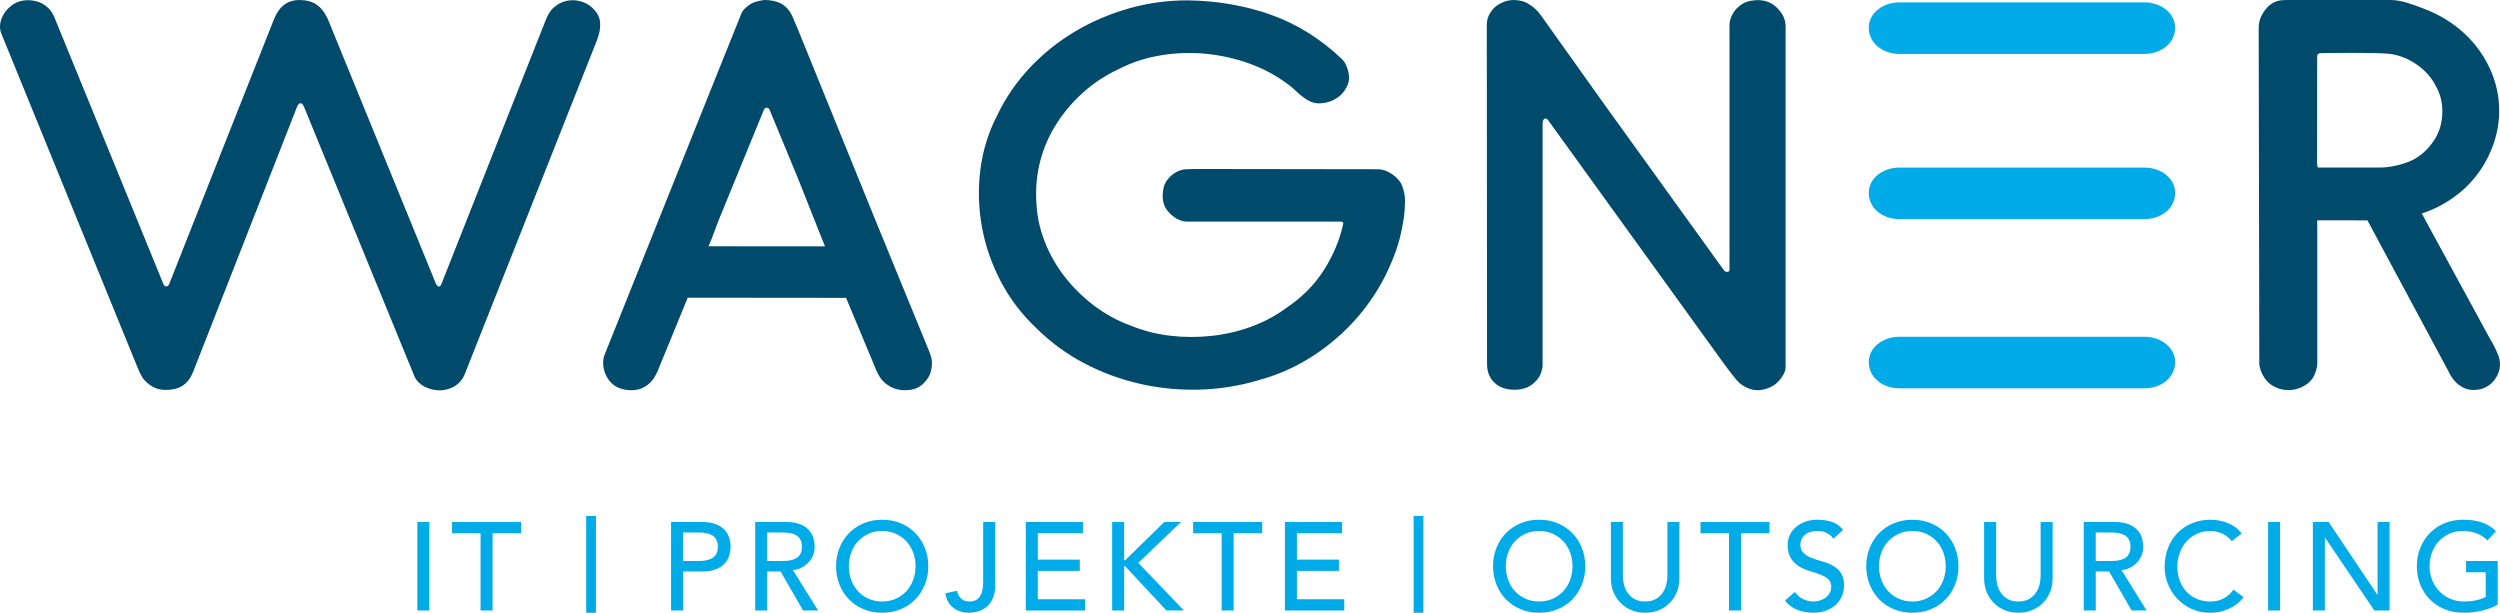 <?xml version="1.0" encoding="UTF-8"?><svg id="Ebene_1" xmlns="http://www.w3.org/2000/svg" width="148.172mm" height="36.316mm" viewBox="0 0 420.015 102.944"><path d="M419.708,59.653c-.357-.918-.831-1.859-1.397-2.781l-11.447-21.016c.152-.045.306-.092.455-.144,2.353-.807,4.556-2.106,6.551-3.866,1.44-1.315,2.639-2.791,3.562-4.388.919-1.588,1.596-3.286,2.011-5.048.411-1.755.533-3.567.362-5.388-.172-1.819-.641-3.601-1.393-5.293-.685-1.559-1.605-3.035-2.736-4.389-1.126-1.342-2.444-2.532-3.918-3.536-1.469-.998-3.079-1.82-4.785-2.444-1.709-.625-3.512-1.356-5.274-1.356h-17.516c-1.136,0-1.541.122-2.165.41-.801.384-1.445,1.123-1.888,1.896-.434.764-.658,1.418-.654,2.452l.102,56.374c.023.699.37,1.598.871,2.348.508.769,1.215,1.33,2.078,1.658.594.273,1.189.392,2.037.392.779,0,1.527-.214,2.119-.483.728-.334,1.317-.791,1.753-1.357.44-.565.9-1.762.888-2.79v-20.095l-.009-3.792,8.435.009,13.583,25.302c.416.902.935,1.679,1.7,2.276.756.59,1.576.925,2.598.911s1.716-.248,2.446-.719c.729-.484,1.34-1.289,1.649-2.114.413-1.055.369-2.035-.015-3.031ZM410.309,19.434c-.129,1.826-.746,3.435-1.842,4.79-1.034,1.359-2.291,2.345-3.735,2.932-1.473.598-3.486.991-4.75.991l-10.438-.004c-.178-.012-.258-.284-.258-.812l.016-17.869c.032-.384.208-.528.758-.536,1.889-.025,3.823-.056,5.678-.041,1.953.016,3.644.013,5.505.134,1.684.178,3.275.778,4.731,1.784,1.458,1.005,2.556,2.233,3.273,3.665.837,1.476,1.194,3.147,1.062,4.967Z" fill="#004b6c"/><path d="M97.891.33c-1.81-.634-3.349-.127-4.218.453-.835.557-1.358,1.104-1.919,2.408,0,0-17.269,43.679-17.59,44.515-.079.204-.216.436-.411.436-.231-.002-.444-.303-.509-.457L55.092,3.247C54.072,1.017,52.659.004,50.304.004c-2.026,0-3.414,1.086-4.274,3.22-.607,1.482-17.605,44.498-17.605,44.498-.144.29-.287.397-.512.397s-.368-.19-.475-.428L9.063,2.732c-.486-1.066-1.207-1.728-2.101-2.205-1.519-.695-3.32-.669-4.619.124C.31,1.94-.367,4.101.184,5.55l22.867,56.053c.265.625.474,1.137.788,1.682.334.57,1.662,2.241,3.998,2.225,2.142-.015,3.686-.728,4.62-3.068l17.39-44.356s.235-.738.644-.738c.377,0,.518.487.691.864l18.446,45.016c.617,1.466,2.464,2.353,4.256,2.353,1.865,0,3.567-1.068,4.2-2.734L100.263,6.83c.525-1.376.652-2.336.523-3.362-.161-1.056-1.185-2.539-2.895-3.138Z" fill="#004b6c"/><path d="M147.36,37.687l-13.12-32.295-1.08-2.563c-.375-.881-1.026-1.744-1.901-2.209-.848-.454-1.794-.62-2.842-.62h-.034c-.777.13-1.415.224-2.048.547-.661.334-1.539,1.086-1.771,1.712l-5.045,12.546-17.917,44.728c-.732,1.751.032,4.426,2.07,5.509,1.503.679,3.082.663,4.235.159,1.306-.637,1.974-1.465,2.579-2.866.362-.839,5.056-12.318,5.056-12.318l26.605.025,5.122,12.278c.411.907.812,1.544,1.493,2.085.923.732,1.94,1.156,3.222,1.156,1.718,0,2.708-.521,3.592-1.602.573-.701.845-1.385.955-2.293.11-.898.032-1.528-.395-2.575l-8.777-21.405ZM138.605,41.39l-19.557-.013.564-1.389,1.105-2.94,7.54-18.41c.141-.373.281-.552.552-.552.284,0,.441.234.541.489l4.7,11.363,4.139,10.429.418,1.022Z" fill="#004b6c"/><path d="M233.989,29.33c-.757-.527-1.608-.89-2.491-.896l-30.607-.044-1.823.053c-1.234.107-2.729,1.06-3.408,2.546-.214.594-.323,1.26-.323,1.978,0,.756.195,1.562.555,2.078.767,1.194,2.229,2.197,3.459,2.182h25.94c.116.102.423-.036.383.373-.597,2.722-1.702,5.355-3.287,7.828-1.572,2.464-3.712,4.603-6.374,6.371-1.716,1.266-3.675,2.307-5.822,3.092-2.16.789-4.426,1.31-6.734,1.551-2.318.244-4.653.229-6.944-.049-2.275-.268-4.47-.834-6.538-1.688-2.173-.783-4.23-1.9-6.118-3.321-1.888-1.424-3.548-3.049-4.934-4.829-1.392-1.787-2.514-3.731-3.335-5.779-.823-2.045-1.308-4.152-1.44-6.27-.198-2.36-.03-4.7.497-6.953.529-2.269,1.416-4.424,2.635-6.405,1.221-1.992,2.746-3.832,4.532-5.466,1.782-1.63,3.859-3.008,6.187-4.101,2.111-1.086,4.455-1.851,6.967-2.277,2.519-.42,5.071-.511,7.587-.271,2.518.243,4.987.795,7.341,1.643,2.345.846,4.471,1.979,6.338,3.379.451.299.874.641,1.256,1.015.43.425.855.798,1.299,1.143.459.354.942.649,1.438.875.527.241,1.165.326,1.805.263.867-.067,1.688-.334,2.439-.793.761-.463,1.336-1.074,1.697-1.792.45-.757.584-1.607.397-2.527-.177-.889-.513-1.744-1.172-2.371-3.526-3.348-7.516-5.832-11.859-7.384-4.335-1.547-9.069-2.363-14.077-2.425-3.389,0-6.741.472-9.963,1.401-3.22.929-6.26,2.249-9.035,3.922-2.78,1.674-5.308,3.716-7.512,6.072-2.208,2.363-4.016,5.007-5.365,7.846-1.495,2.854-2.461,5.943-2.872,9.183-.407,3.23-.32,6.472.257,9.634.577,3.165,1.645,6.25,3.172,9.167,1.529,2.921,3.544,5.566,5.981,7.854,2.377,2.359,5.078,4.342,8.027,5.891,2.952,1.551,6.095,2.713,9.341,3.451,2.89.662,5.9.996,8.947.996.367,0,.735-.004,1.105-.014,3.431-.098,6.814-.646,10.047-1.631,3.195-.871,6.24-2.24,9.052-4.068,2.817-1.834,5.327-4.018,7.46-6.494,2.14-2.483,3.894-5.22,5.212-8.132,1.326-2.921,2.021-5.161,2.513-8.364.175-.922.208-2.271.229-2.958.026-.858-.165-1.685-.46-2.557-.296-.744-.834-1.393-1.599-1.928Z" fill="#004b6c"/><path d="M299.109,1.956c-1.156-1.588-2.875-2.217-4.896-1.833-.886.134-1.679.566-2.365,1.23-.696.665-1.248,1.837-1.28,2.723v41.265c-.004.151-.099.278-.266.328-.154.032-.462-.018-.62-.188l-20.207-28.034-10.564-14.831c-.584-.838-1.339-1.533-2.254-2.048-.594-.337-1.295-.524-2.08-.554-.81-.039-1.484.09-2.147.396-.738.303-1.341.738-1.803,1.367-.434.59-.848,1.356-.837,2.461l.044,56.9c0,1.406.436,2.587,1.681,3.524.665.471,1.494.742,2.462.805.963.066,1.841-.062,2.669-.41,1.524-.795,2.371-1.98,2.518-3.557V20.8c0-.404.102-.687.31-.863.177-.051.446.025.579.197l29.599,40.998c.58.762,2.066,2.855,2.786,3.384.662.473,1.679,1.045,2.849,1.045s2.294-.518,2.851-.911c.824-.581,1.869-1.939,1.855-2.933V4.48c0-.945-.301-1.799-.884-2.524Z" fill="#004b6c"/><path d="M319.135,9.056h41.123c2.951,0,5.177-1.892,5.177-4.401,0-2.386-2.273-4.255-5.177-4.255h-41.123c-2.9,0-5.173,1.869-5.173,4.255,0,2.509,2.224,4.401,5.173,4.401Z" fill="#00abe8"/><path d="M360.258,28.154h-41.123c-2.9,0-5.173,1.869-5.173,4.255,0,2.509,2.224,4.401,5.173,4.401h41.123c2.951,0,5.177-1.892,5.177-4.401,0-2.386-2.273-4.255-5.177-4.255Z" fill="#00abe8"/><path d="M360.258,56.581h-41.123c-2.9,0-5.173,1.869-5.173,4.254,0,2.51,2.224,4.402,5.173,4.402h41.123c2.951,0,5.177-1.893,5.177-4.402,0-2.385-2.273-4.254-5.177-4.254Z" fill="#00abe8"/><path d="M70.112,87.698h2.016v14.868h-2.016v-14.868Z" fill="#00abe8"/><path d="M80.737,89.588h-4.787v-1.891h11.592v1.891h-4.788v12.977h-2.017v-12.977Z" fill="#00abe8"/><path d="M98.482,86.69h1.639v16.254h-1.639v-16.254Z" fill="#00abe8"/><path d="M112.742,87.698h5.229c.952,0,1.736.13,2.353.389.615.259,1.103.588,1.459.987.357.398.606.847.746,1.344.14.497.21.977.21,1.438s-.07.941-.21,1.438c-.141.497-.389.945-.746,1.344-.356.399-.844.729-1.459.987-.616.259-1.4.389-2.353.389h-3.213v6.552h-2.016v-14.868ZM114.757,94.25h2.647c.392,0,.78-.031,1.165-.094.385-.064.728-.179,1.029-.347.301-.168.542-.409.725-.725.182-.315.273-.725.273-1.228s-.091-.913-.273-1.228c-.183-.315-.424-.557-.725-.725-.302-.168-.644-.283-1.029-.347-.385-.062-.773-.094-1.165-.094h-2.647v4.787Z" fill="#00abe8"/><path d="M126.875,87.698h5.229c.952,0,1.736.13,2.353.389.615.259,1.103.588,1.459.987.357.398.606.847.746,1.344.14.497.21.977.21,1.438,0,.476-.084.935-.252,1.375-.168.441-.41.841-.725,1.197-.315.357-.7.658-1.155.903s-.963.396-1.522.451l4.221,6.783h-2.519l-3.78-6.552h-2.247v6.552h-2.016v-14.868ZM128.89,94.25h2.647c.392,0,.78-.031,1.165-.094.385-.064.728-.179,1.029-.347.301-.168.542-.409.725-.725.182-.315.273-.725.273-1.228s-.091-.913-.273-1.228c-.183-.315-.424-.557-.725-.725-.302-.168-.644-.283-1.029-.347-.385-.062-.773-.094-1.165-.094h-2.647v4.787Z" fill="#00abe8"/><path d="M148.21,102.944c-1.135,0-2.178-.199-3.129-.599-.953-.398-1.768-.948-2.447-1.648-.679-.7-1.211-1.525-1.596-2.478s-.577-1.981-.577-3.087c0-1.106.192-2.135.577-3.088.385-.951.917-1.777,1.596-2.478.68-.7,1.494-1.249,2.447-1.648.951-.399,1.994-.599,3.129-.599,1.134,0,2.177.199,3.129.599.951.399,1.767.948,2.446,1.648.679.7,1.211,1.526,1.596,2.478.385.953.578,1.981.578,3.088,0,1.105-.193,2.135-.578,3.087s-.917,1.777-1.596,2.478c-.68.7-1.495,1.25-2.446,1.648-.952.399-1.995.599-3.129.599ZM148.21,101.054c.854,0,1.624-.158,2.31-.473.685-.315,1.273-.738,1.764-1.27s.868-1.158,1.135-1.88c.266-.721.398-1.487.398-2.299,0-.812-.133-1.579-.398-2.3-.267-.721-.644-1.348-1.135-1.88-.49-.531-1.078-.955-1.764-1.27-.685-.315-1.456-.473-2.31-.473-.855,0-1.625.158-2.311.473-.686.315-1.273.739-1.764,1.27-.49.532-.868,1.159-1.134,1.88-.267.721-.399,1.487-.399,2.3,0,.811.133,1.578.399,2.299.266.722.644,1.348,1.134,1.88s1.078.955,1.764,1.27c.685.315,1.456.473,2.311.473Z" fill="#00abe8"/><path d="M165.178,87.698h2.017v10.626c0,.939-.147,1.705-.441,2.3s-.661,1.065-1.103,1.407c-.44.343-.913.58-1.417.714-.505.133-.967.199-1.387.199-1.05,0-1.935-.27-2.656-.809s-1.18-1.355-1.375-2.446l1.974-.441c.111.56.343,1.002.693,1.323.35.322.805.483,1.364.483.504,0,.906-.098,1.208-.294.301-.196.535-.452.703-.767.168-.315.28-.676.336-1.082.056-.405.084-.818.084-1.238v-9.976Z" fill="#00abe8"/><path d="M172.339,87.698h9.597v1.891h-7.581v4.431h7.057v1.89h-7.057v4.768h7.959v1.89h-9.975v-14.868Z" fill="#00abe8"/><path d="M186.85,87.698h2.016v6.426h.168l6.573-6.426h2.814l-7.183,6.867,7.665,8.001h-2.939l-6.931-7.434h-.168v7.434h-2.016v-14.868Z" fill="#00abe8"/><path d="M205.246,89.588h-4.787v-1.891h11.592v1.891h-4.788v12.977h-2.017v-12.977Z" fill="#00abe8"/><path d="M215.872,87.698h9.597v1.891h-7.581v4.431h7.057v1.89h-7.057v4.768h7.959v1.89h-9.975v-14.868Z" fill="#00abe8"/><path d="M237.5,86.69h1.639v16.254h-1.639v-16.254Z" fill="#00abe8"/><path d="M258.586,102.944c-1.135,0-2.178-.199-3.129-.599-.953-.398-1.768-.948-2.447-1.648-.679-.7-1.211-1.525-1.596-2.478s-.577-1.981-.577-3.087c0-1.106.192-2.135.577-3.088.385-.951.917-1.777,1.596-2.478.68-.7,1.494-1.249,2.447-1.648.951-.399,1.994-.599,3.129-.599,1.134,0,2.177.199,3.129.599.951.399,1.767.948,2.446,1.648.679.7,1.211,1.526,1.596,2.478.385.953.578,1.981.578,3.088,0,1.105-.193,2.135-.578,3.087s-.917,1.777-1.596,2.478c-.68.7-1.495,1.25-2.446,1.648-.952.399-1.995.599-3.129.599ZM258.586,101.054c.854,0,1.624-.158,2.31-.473.685-.315,1.273-.738,1.764-1.27s.868-1.158,1.135-1.88c.266-.721.398-1.487.398-2.299,0-.812-.133-1.579-.398-2.3-.267-.721-.644-1.348-1.135-1.88-.49-.531-1.078-.955-1.764-1.27-.685-.315-1.456-.473-2.31-.473-.855,0-1.625.158-2.311.473-.686.315-1.273.739-1.764,1.27-.49.532-.868,1.159-1.134,1.88-.267.721-.399,1.487-.399,2.3,0,.811.133,1.578.399,2.299.266.722.644,1.348,1.134,1.88s1.078.955,1.764,1.27c.685.315,1.456.473,2.311.473Z" fill="#00abe8"/><path d="M272.655,87.698v9.114c0,.462.062.941.189,1.438s.336.955.63,1.375c.294.421.68.764,1.155,1.029.476.267,1.063.399,1.764.399s1.288-.133,1.765-.399c.476-.266.86-.608,1.154-1.029.295-.42.505-.878.631-1.375s.189-.977.189-1.438v-9.114h2.017v9.429c0,.869-.147,1.656-.441,2.363s-.7,1.319-1.218,1.837c-.519.519-1.127.917-1.827,1.197s-1.456.42-2.269.42c-.811,0-1.567-.14-2.268-.42s-1.31-.679-1.827-1.197c-.518-.518-.924-1.13-1.218-1.837s-.441-1.494-.441-2.363v-9.429h2.017Z" fill="#00abe8"/><path d="M290.484,89.588h-4.787v-1.891h11.592v1.891h-4.788v12.977h-2.017v-12.977Z" fill="#00abe8"/><path d="M301.55,99.458c.364.547.83.949,1.397,1.208.567.259,1.151.389,1.754.389.336,0,.679-.053,1.029-.158.35-.104.668-.262.955-.472s.521-.47.704-.777c.182-.308.273-.665.273-1.071,0-.573-.182-1.011-.546-1.312-.364-.301-.815-.553-1.355-.756s-1.127-.398-1.764-.588c-.638-.19-1.226-.451-1.765-.787s-.99-.788-1.355-1.355c-.364-.567-.546-1.334-.546-2.3,0-.434.095-.895.284-1.386.189-.49.485-.939.892-1.345.406-.405.928-.745,1.565-1.019.638-.273,1.404-.409,2.3-.409.811,0,1.589.112,2.331.336.742.225,1.393.68,1.953,1.365l-1.638,1.491c-.252-.392-.609-.707-1.071-.945s-.987-.357-1.575-.357c-.56,0-1.025.074-1.397.221-.371.147-.669.336-.893.567-.224.231-.382.479-.473.745-.091.267-.136.512-.136.735,0,.63.182,1.113.546,1.449.363.336.815.608,1.355.818.538.21,1.127.399,1.764.567s1.225.402,1.764.703c.539.302.99.707,1.355,1.219.364.511.547,1.214.547,2.11,0,.714-.137,1.357-.41,1.932-.273.574-.641,1.058-1.103,1.449s-1.008.692-1.638.903c-.63.21-1.302.315-2.016.315-.953,0-1.855-.168-2.709-.504-.855-.336-1.533-.854-2.037-1.554l1.658-1.429Z" fill="#00abe8"/><path d="M321.291,102.944c-1.135,0-2.178-.199-3.129-.599-.953-.398-1.768-.948-2.447-1.648-.679-.7-1.211-1.525-1.596-2.478s-.577-1.981-.577-3.087c0-1.106.192-2.135.577-3.088.385-.951.917-1.777,1.596-2.478.68-.7,1.494-1.249,2.447-1.648.951-.399,1.994-.599,3.129-.599,1.134,0,2.177.199,3.129.599.951.399,1.767.948,2.446,1.648.679.7,1.211,1.526,1.596,2.478.385.953.578,1.981.578,3.088,0,1.105-.193,2.135-.578,3.087s-.917,1.777-1.596,2.478c-.68.7-1.495,1.25-2.446,1.648-.952.399-1.995.599-3.129.599ZM321.291,101.054c.854,0,1.624-.158,2.31-.473.685-.315,1.273-.738,1.764-1.27s.868-1.158,1.135-1.88c.266-.721.398-1.487.398-2.299,0-.812-.133-1.579-.398-2.3-.267-.721-.644-1.348-1.135-1.88-.49-.531-1.078-.955-1.764-1.27-.685-.315-1.456-.473-2.31-.473-.855,0-1.625.158-2.311.473-.685.315-1.273.739-1.764,1.27-.49.532-.868,1.159-1.134,1.88-.267.721-.399,1.487-.399,2.3,0,.811.133,1.578.399,2.299.266.722.644,1.348,1.134,1.88s1.078.955,1.764,1.27c.685.315,1.456.473,2.311.473Z" fill="#00abe8"/><path d="M335.361,87.698v9.114c0,.462.062.941.189,1.438s.336.955.63,1.375c.294.421.68.764,1.155,1.029.476.267,1.063.399,1.764.399s1.288-.133,1.765-.399c.476-.266.86-.608,1.154-1.029.295-.42.505-.878.631-1.375s.189-.977.189-1.438v-9.114h2.017v9.429c0,.869-.147,1.656-.441,2.363s-.7,1.319-1.218,1.837c-.519.519-1.127.917-1.827,1.197s-1.456.42-2.269.42c-.811,0-1.567-.14-2.268-.42s-1.31-.679-1.827-1.197c-.518-.518-.924-1.13-1.218-1.837s-.441-1.494-.441-2.363v-9.429h2.017Z" fill="#00abe8"/><path d="M350.082,87.698h5.229c.952,0,1.736.13,2.353.389.615.259,1.103.588,1.459.987.357.398.606.847.746,1.344.14.497.21.977.21,1.438,0,.476-.084.935-.252,1.375-.168.441-.41.841-.725,1.197-.315.357-.7.658-1.155.903s-.963.396-1.522.451l4.221,6.783h-2.519l-3.78-6.552h-2.247v6.552h-2.016v-14.868ZM352.097,94.25h2.647c.392,0,.78-.031,1.165-.094.385-.064.728-.179,1.029-.347.301-.168.542-.409.725-.725.182-.315.273-.725.273-1.228s-.091-.913-.273-1.228c-.183-.315-.424-.557-.725-.725-.302-.168-.644-.283-1.029-.347-.385-.062-.773-.094-1.165-.094h-2.647v4.787Z" fill="#00abe8"/><path d="M374.945,90.911c-.42-.546-.952-.966-1.596-1.26-.644-.294-1.31-.441-1.995-.441-.84,0-1.6.158-2.278.473-.68.315-1.26.746-1.743,1.292-.482.546-.857,1.187-1.123,1.921-.267.735-.399,1.522-.399,2.363,0,.784.126,1.525.378,2.226s.616,1.316,1.092,1.848c.477.532,1.058.952,1.743,1.261.685.308,1.463.462,2.331.462.854,0,1.603-.175,2.247-.525.644-.35,1.19-.84,1.638-1.47l1.701,1.281c-.112.153-.308.374-.588.661s-.651.574-1.113.861-1.019.539-1.669.756c-.651.217-1.404.325-2.258.325-1.176,0-2.236-.224-3.182-.672-.944-.448-1.75-1.036-2.415-1.764-.665-.729-1.173-1.551-1.522-2.468s-.524-1.845-.524-2.782c0-1.148.189-2.209.566-3.182s.906-1.813,1.586-2.521c.679-.706,1.494-1.256,2.446-1.648.952-.392,2.002-.588,3.15-.588.98,0,1.942.19,2.887.567.945.378,1.719.959,2.321,1.743l-1.681,1.28Z" fill="#00abe8"/><path d="M381.057,87.698h2.016v14.868h-2.016v-14.868Z" fill="#00abe8"/><path d="M388.575,87.698h2.646l8.19,12.222h.042v-12.222h2.016v14.868h-2.562l-8.274-12.222h-.042v12.222h-2.016v-14.868Z" fill="#00abe8"/><path d="M419.633,94.25v7.329c-.364.225-.777.42-1.239.588s-.941.312-1.438.431c-.497.119-1.001.207-1.512.263-.512.056-.991.084-1.438.084-1.261,0-2.384-.21-3.371-.63-.986-.42-1.819-.987-2.499-1.701-.679-.714-1.196-1.543-1.554-2.488s-.535-1.942-.535-2.992c0-1.106.192-2.135.577-3.088.385-.951.917-1.777,1.596-2.478.68-.7,1.494-1.249,2.447-1.648.951-.399,1.994-.599,3.129-.599,1.371,0,2.491.172,3.359.515s1.597.815,2.185,1.417l-1.429,1.533c-.616-.588-1.267-.997-1.952-1.228-.686-.231-1.407-.347-2.163-.347-.855,0-1.625.158-2.311.473-.685.315-1.273.739-1.764,1.27-.49.532-.868,1.159-1.134,1.88-.267.721-.399,1.487-.399,2.3,0,.84.147,1.62.441,2.341.294.722.699,1.348,1.218,1.88.518.532,1.127.948,1.827,1.249.699.302,1.463.452,2.289.452.714,0,1.389-.066,2.026-.2.637-.133,1.179-.325,1.627-.577v-4.137h-3.297v-1.891h5.314Z" fill="#00abe8"/></svg>